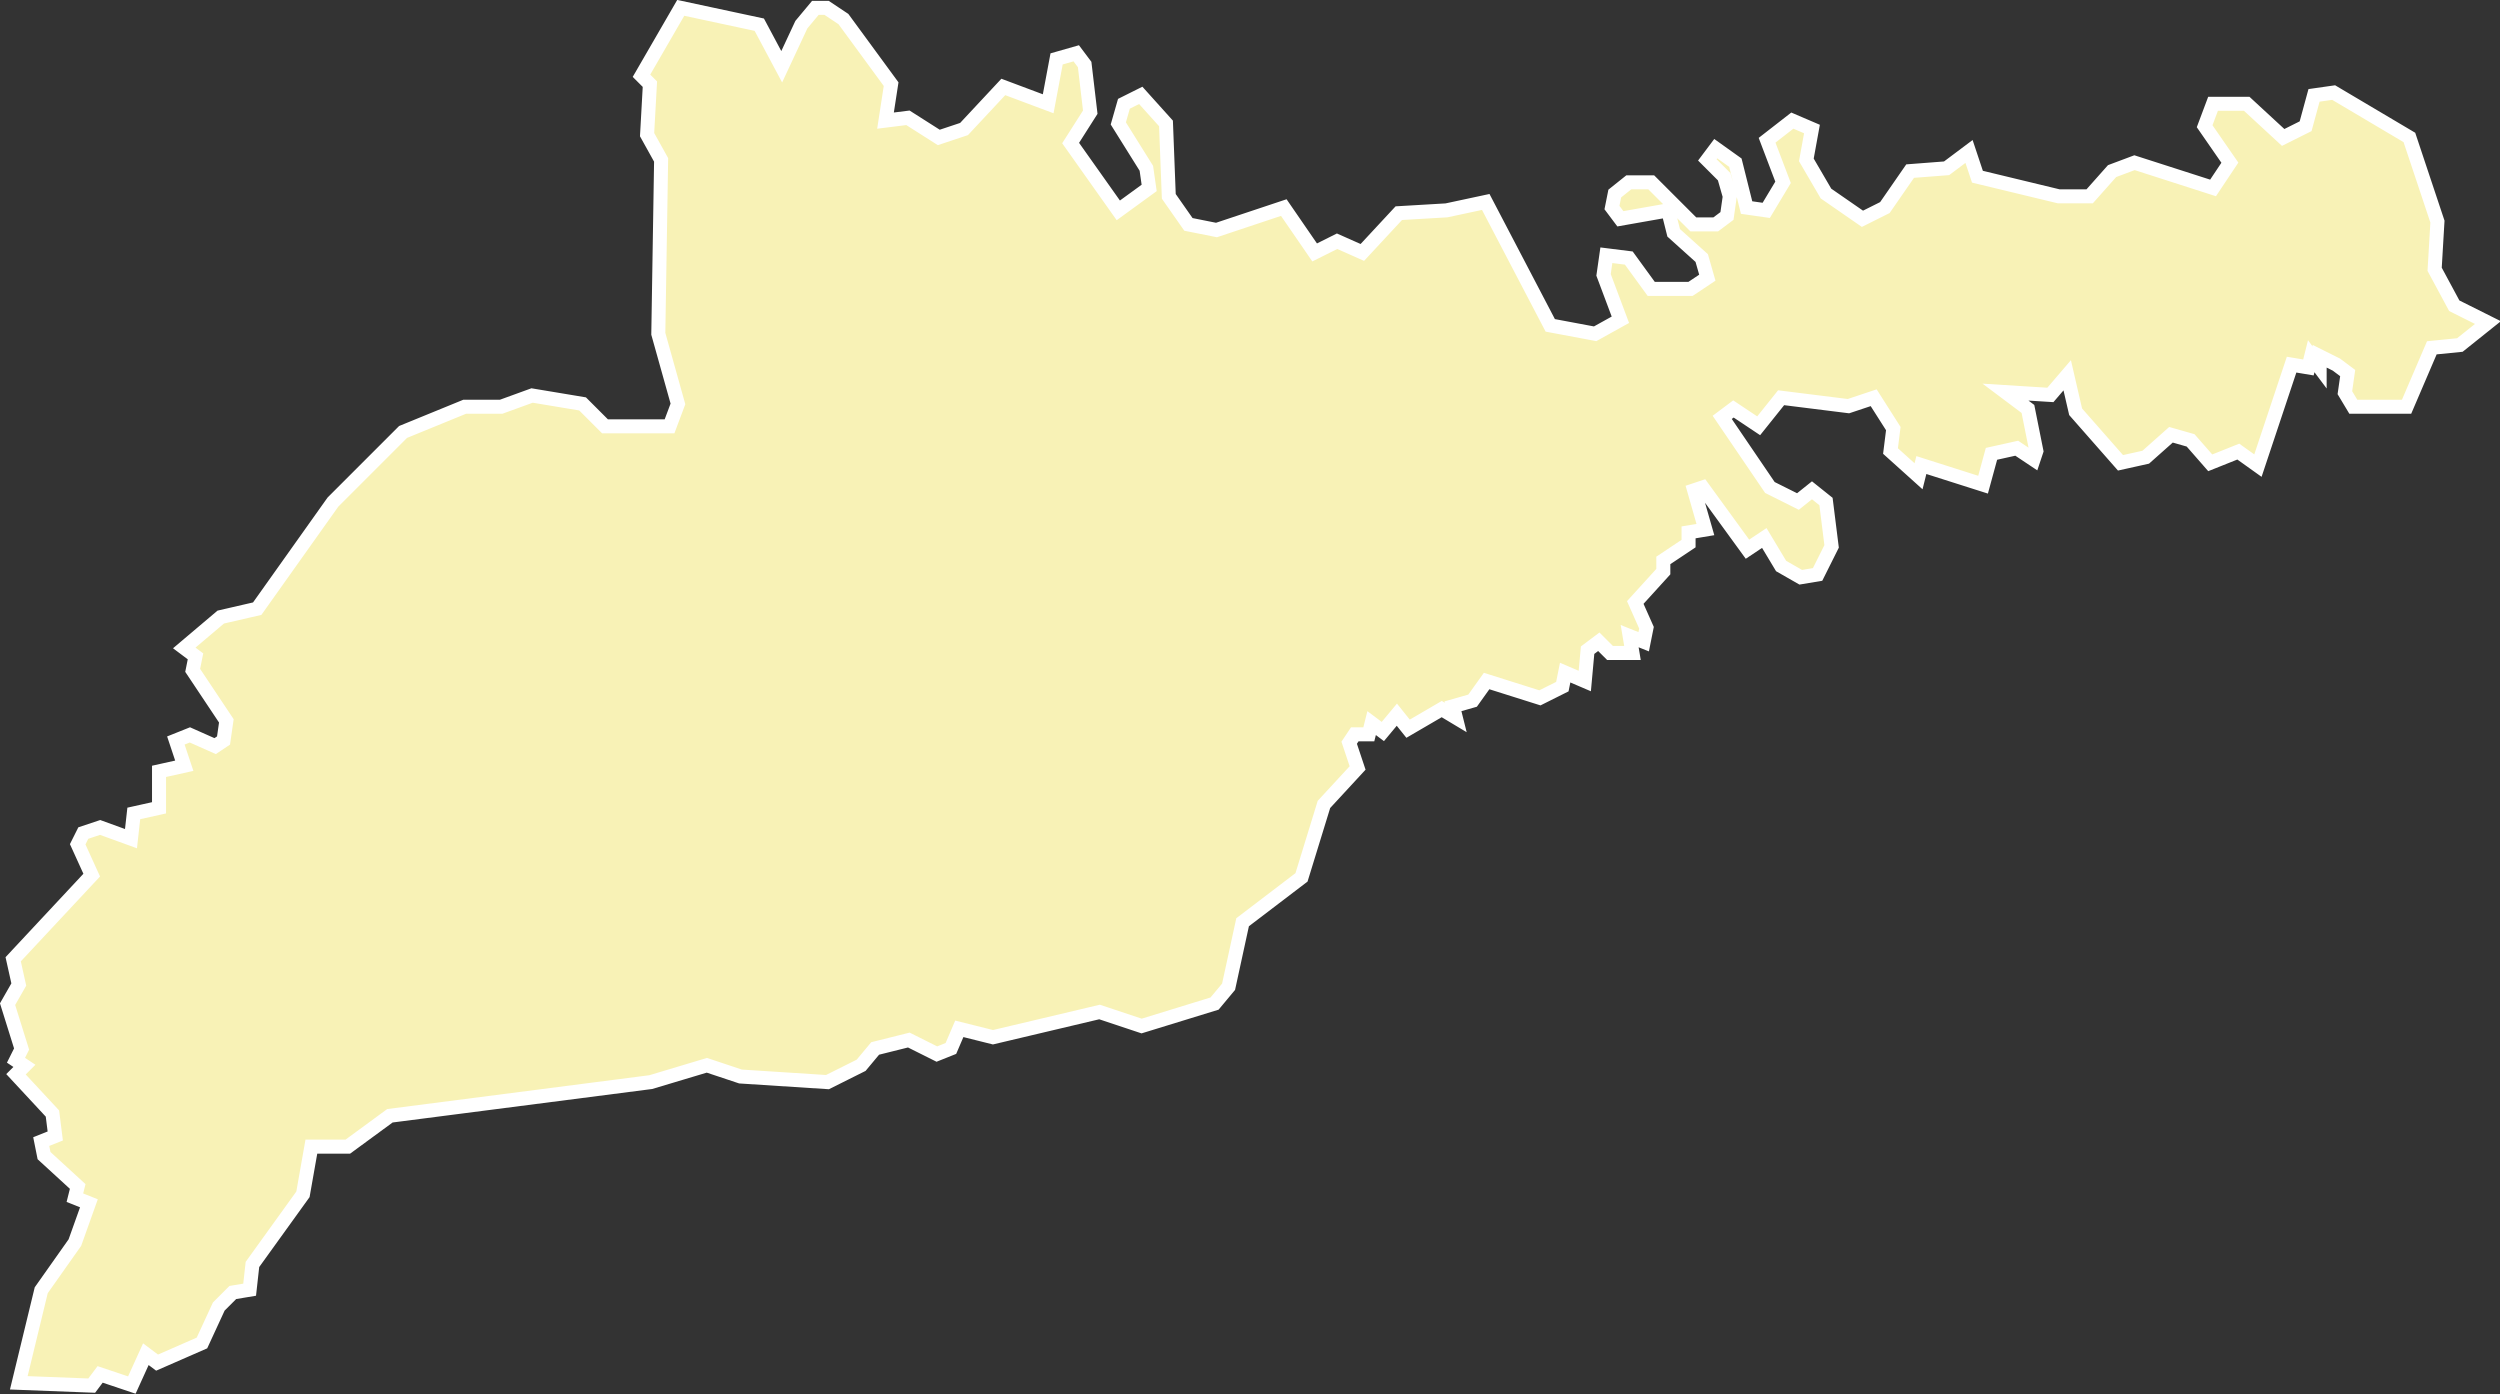 <svg xmlns="http://www.w3.org/2000/svg" viewBox="0 0 89.13 49.7"><rect x="0" y="0" width="89.13" height="49.7" fill="#333333" stroke="none"/><defs><style>.cls-1{fill: #f8f2b6;stroke:#fff;stroke-width:0.5px;}</style></defs><g id="Слой_2" data-name="Слой 2"><g id="Слой_1-2" data-name="Слой 1"><path id="UA-77" class="cls-1" d="M24.27.28l2.8.6.8,1.5.7-1.5.5-.6h.4l.6.4L31.77,3l-.2,1.3.8-.1,1.1.7.9-.3,1.4-1.5,1.6.6.3-1.6.7-.2.3.4.2,1.7-.7,1.1,1.7,2.4,1.1-.8-.1-.7-1-1.6.2-.7.6-.3.9,1,.1,2.6.7,1,1,.2,2.4-.8L46.87,9l.8-.4.9.4,1.3-1.4,1.7-.1h0l1.4-.3,2.3,4.4,1.6.3.9-.5-.6-1.6.1-.7.8.1.8,1.1h1.4l.6-.4-.2-.7-1-.9-.2-.8-1.7.3-.3-.4.1-.5.5-.4h.8L60.37,8h.8l.4-.3.1-.7-.2-.7-.6-.6.3-.4.7.5.4,1.6.7.1.6-1L63,5l.9-.7.7.3-.2,1.1.7,1.2,1.3.9.8-.4.9-1.3,1.3-.1.8-.6.3.9,2.9.7h1.1l.8-.9.8-.3,2.8.9.6-.9-.9-1.3.3-.8h1.2l1.3,1.2.8-.4.3-1.1.7-.1h0l2.7,1.6,1,3-.1,1.7.7,1.3,1.2.6h0l-1,.8-1,.1-.9,2.1h-1.9l-.3-.5.1-.7-.4-.3-.6-.3v.4l-.3-.4-.1.4-.6-.1-1.2,3.6-.7-.5-1,.4-.7-.8-.7-.2-.9.8-.9.2L74,14.68l-.3-1.3-.6.7-1.6-.1.8.6.3,1.5-.1.3-.6-.4-.9.2-.3,1.1-2.2-.7-.1.4-1-.9.1-.8-.7-1.1-.9.3-2.4-.3-.8,1-.9-.6-.4.3,1.7,2.5,1,.5.5-.4.5.4.2,1.6-.5,1-.6.1-.7-.4-.6-1-.6.4-1.6-2.2-.3.1.4,1.4-.6.1v.4l-.9.6v.4l-1,1.1.4.9-.1.5-.5-.2.1.6h-.8l-.4-.4-.4.3-.1,1.1-.7-.3-.1.5-.8.4-1.9-.6-.5.7-.7.2.1.4-.5-.3-1.2.7-.4-.5-.5.6-.4-.3-.1.4h-.5l-.2.3.3.9-1.2,1.3-.8,2.6-2.1,1.6-.5,2.3-.5.6-2.6.8-1.5-.5-3.8.9-1.2-.3-.3.7-.5.2-1-.5-1.2.3-.5.6-1.2.6-3.1-.2-1.2-.4-2,.6-9.3,1.2-1.5,1.1h-1.3l-.3,1.7L9,45.08l-.1.9-.6.1-.5.5-.6,1.3-1.6.7-.4-.3-.5,1.1L3.57,49l-.3.4-2.6-.1h0l.8-3.3,1.2-1.7.5-1.4-.5-.2.1-.4-1.2-1.1-.1-.5.5-.2-.1-.8-1.3-1.4.3-.3-.3-.2.2-.4-.5-1.6.4-.7-.2-.9,2.8-3-.5-1.1.2-.4.6-.2,1.1.4.1-.9.9-.2v-1.3l.9-.2-.3-.9.5-.2.9.4.3-.2.1-.7-1.2-1.8.1-.5-.4-.3L7.87,22l1.3-.3,2.7-3.8,2.5-2.5,2.2-.9h1.3l1.1-.4,1.8.3.8.8h2.3l.3-.8-.7-2.5.1-6.2-.5-.9.1-1.8-.3-.3Z"/></g></g></svg>